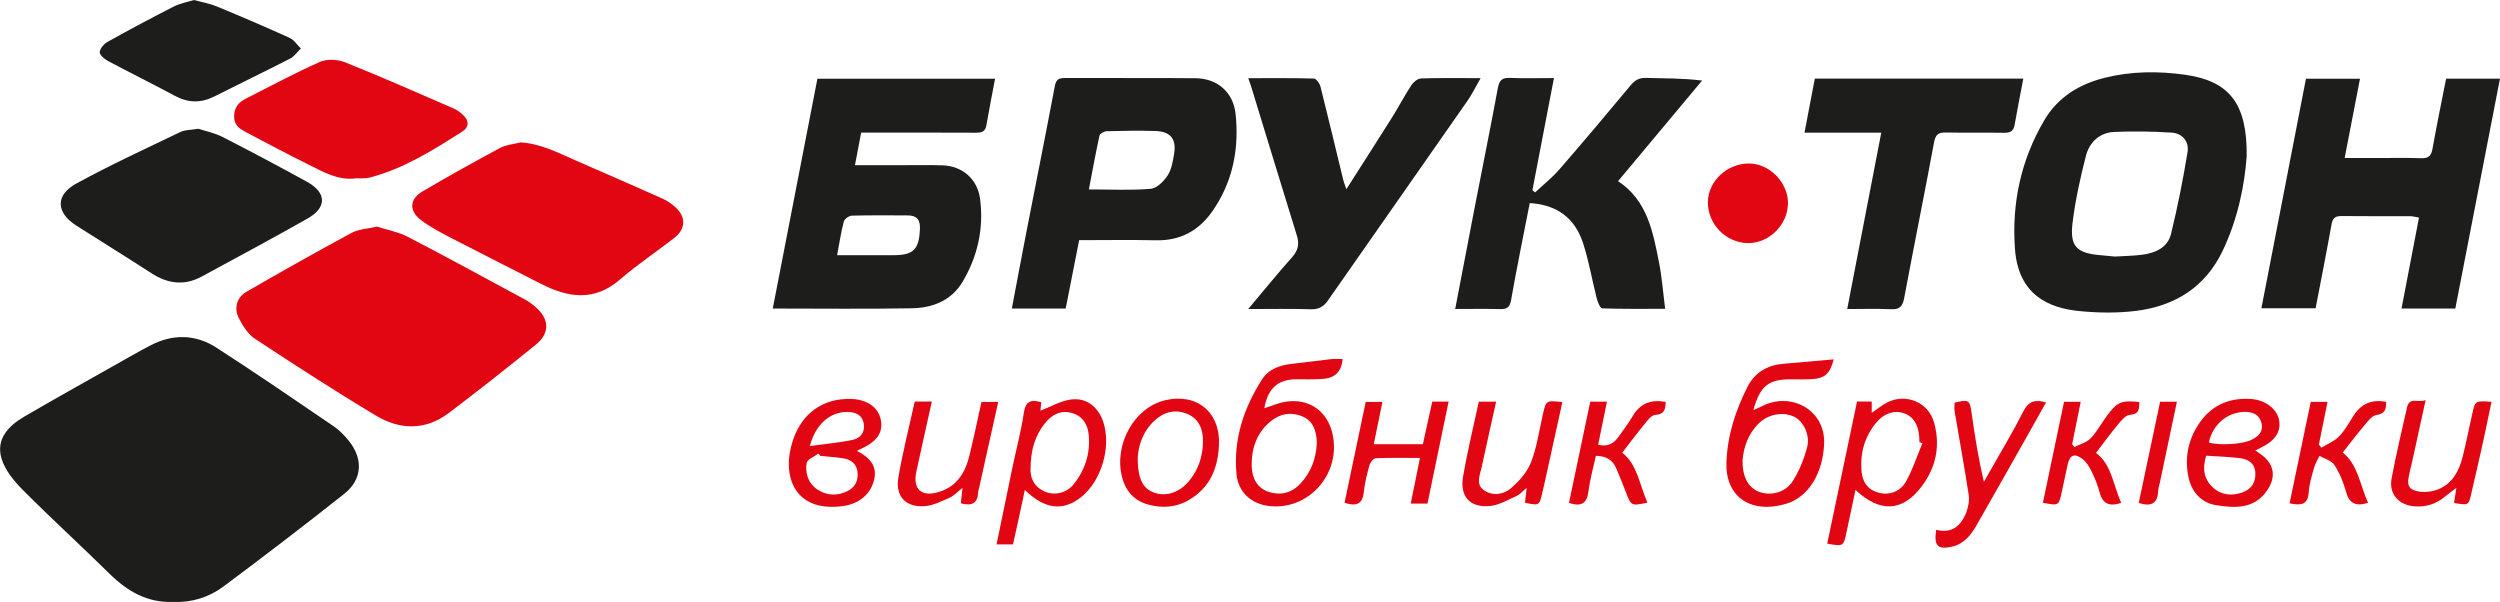<?xml version="1.0" encoding="UTF-8" standalone="no"?> <svg xmlns:inkscape="http://www.inkscape.org/namespaces/inkscape" xmlns:sodipodi="http://sodipodi.sourceforge.net/DTD/sodipodi-0.dtd" xmlns:xlink="http://www.w3.org/1999/xlink" xmlns="http://www.w3.org/2000/svg" xmlns:svg="http://www.w3.org/2000/svg" version="1.1" id="svg1" width="552.537" height="133.059" viewBox="0 0 552.537 133.059" sodipodi:docname="Лого партнерів (оновлений).ai" inkscape:version="1.4 (86a8ad7, 2024-10-11)"><defs id="defs1"><clipPath id="clipPath2"><path d="M 0,3183 H 3956 V 0 H 0 Z" transform="translate(-293.967,-2773.592)" id="path2"></path></clipPath><clipPath id="clipPath4"><path d="M 0,3183 H 3956 V 0 H 0 Z" transform="translate(-327.363,-2793.412)" id="path4"></path></clipPath><clipPath id="clipPath6"><path d="M 0,3183 H 3956 V 0 H 0 Z" transform="translate(-378.463,-2807.566)" id="path6"></path></clipPath><clipPath id="clipPath8"><path d="M 0,3183 H 3956 V 0 H 0 Z" transform="translate(-582.144,-2807.358)" id="path8"></path></clipPath><clipPath id="clipPath10"><path d="M 0,3183 H 3956 V 0 H 0 Z" transform="translate(-625.077,-2807.114)" id="path10"></path></clipPath><clipPath id="clipPath12"><path d="M 0,3183 H 3956 V 0 H 0 Z" transform="translate(-508.856,-2830.113)" id="path12"></path></clipPath><clipPath id="clipPath14"><path d="M 0,3183 H 3956 V 0 H 0 Z" transform="translate(-419.088,-2812.895)" id="path14"></path></clipPath><clipPath id="clipPath16"><path d="M 0,3183 H 3956 V 0 H 0 Z" transform="translate(-350.433,-2810.049)" id="path16"></path></clipPath><clipPath id="clipPath18"><path d="M 0,3183 H 3956 V 0 H 0 Z" transform="translate(-251.226,-2806.913)" id="path18"></path></clipPath><clipPath id="clipPath20"><path d="M 0,3183 H 3956 V 0 H 0 Z" transform="translate(-445.502,-2793.068)" id="path20"></path></clipPath><clipPath id="clipPath22"><path d="M 0,3183 H 3956 V 0 H 0 Z" transform="translate(-544.792,-2793.068)" id="path22"></path></clipPath><clipPath id="clipPath24"><path d="M 0,3183 H 3956 V 0 H 0 Z" transform="translate(-277.398,-2825.003)" id="path24"></path></clipPath><clipPath id="clipPath26"><path d="M 0,3183 H 3956 V 0 H 0 Z" transform="translate(-256.414,-2834.23)" id="path26"></path></clipPath><clipPath id="clipPath28"><path d="M 0,3183 H 3956 V 0 H 0 Z" transform="translate(-449.079,-2774.342)" id="path28"></path></clipPath><clipPath id="clipPath30"><path d="M 0,3183 H 3956 V 0 H 0 Z" transform="translate(-530.179,-2774.157)" id="path30"></path></clipPath><clipPath id="clipPath32"><path d="M 0,3183 H 3956 V 0 H 0 Z" transform="translate(-554.547,-2764.502)" id="path32"></path></clipPath><clipPath id="clipPath34"><path d="M 0,3183 H 3956 V 0 H 0 Z" transform="translate(-416.556,-2764.009)" id="path34"></path></clipPath><clipPath id="clipPath36"><path d="M 0,3183 H 3956 V 0 H 0 Z" transform="translate(-534.973,-2810.556)" id="path36"></path></clipPath><clipPath id="clipPath38"><path d="M 0,3183 H 3956 V 0 H 0 Z" transform="translate(-379.958,-2771.384)" id="path38"></path></clipPath><clipPath id="clipPath40"><path d="M 0,3183 H 3956 V 0 H 0 Z" transform="translate(-611.744,-2771.36)" id="path40"></path></clipPath><clipPath id="clipPath42"><path d="M 0,3183 H 3956 V 0 H 0 Z" transform="translate(-573.983,-2776.095)" id="path42"></path></clipPath><clipPath id="clipPath44"><path d="M 0,3183 H 3956 V 0 H 0 Z" transform="translate(-435.677,-2764.543)" id="path44"></path></clipPath><clipPath id="clipPath46"><path d="M 0,3183 H 3956 V 0 H 0 Z" transform="translate(-474.453,-2770.666)" id="path46"></path></clipPath><clipPath id="clipPath48"><path d="M 0,3183 H 3956 V 0 H 0 Z" transform="translate(-401.285,-2777.67)" id="path48"></path></clipPath><clipPath id="clipPath50"><path d="M 0,3183 H 3956 V 0 H 0 Z" transform="translate(-494.321,-2775.51)" id="path50"></path></clipPath><clipPath id="clipPath52"><path d="M 0,3183 H 3956 V 0 H 0 Z" transform="translate(-648.383,-2775.627)" id="path52"></path></clipPath><clipPath id="clipPath54"><path d="M 0,3183 H 3956 V 0 H 0 Z" transform="translate(-509.292,-2775.418)" id="path54"></path></clipPath><clipPath id="clipPath56"><path d="M 0,3183 H 3956 V 0 H 0 Z" transform="translate(-587.896,-2775.445)" id="path56"></path></clipPath><clipPath id="clipPath58"><path d="M 0,3183 H 3956 V 0 H 0 Z" transform="translate(-628.664,-2775.306)" id="path58"></path></clipPath><clipPath id="clipPath60"><path d="M 0,3183 H 3956 V 0 H 0 Z" transform="translate(-593.112,-2760.921)" id="path60"></path></clipPath></defs><g id="layer-MC0" inkscape:groupmode="layer" inkscape:label="Шар 1" transform="translate(-318.127,-451.608)"><g id="g2670" inkscape:export-filename="11\g2670.svg" inkscape:export-xdpi="96" inkscape:export-ydpi="96"><path id="path1" d="m 0,0 c -6.465,4.403 -12.917,8.83 -19.489,13.07 -3.489,2.251 -7.276,2.316 -10.995,0.359 -2.13,-1.121 -4.219,-2.319 -6.314,-3.503 -4.87,-2.752 -9.758,-5.475 -14.589,-8.294 -2.601,-1.517 -4.684,-3.711 -3.763,-6.886 0.561,-1.937 2.058,-3.763 3.531,-5.245 4.71,-4.735 9.65,-9.242 14.413,-13.927 2.96,-2.91 6.274,-4.828 10.554,-4.655 3.07,-0.123 5.909,0.763 8.31,2.553 6.753,5.036 13.446,10.154 20.049,15.384 2.984,2.365 3.158,5.791 0.744,8.769 C 1.738,-1.495 0.928,-0.632 0,0" style="fill:#1d1d1b;fill-opacity:1;fill-rule:nonzero;stroke:none" transform="matrix(1.333,0,0,-1.333,391.956,545.878)" clip-path="url(#clipPath2)"></path><path id="path3" d="m 0,0 c -0.543,0.47 -1.14,0.902 -1.771,1.243 -6.443,3.482 -12.87,6.998 -19.373,10.368 -1.611,0.835 -3.481,1.175 -5.146,1.714 -1.577,-0.371 -3.051,-0.416 -4.211,-1.042 -5.855,-3.16 -11.652,-6.43 -17.415,-9.756 -1.602,-0.924 -2.13,-2.695 -1.282,-4.372 0.648,-1.282 1.527,-2.672 2.685,-3.434 6.623,-4.364 13.284,-8.681 20.087,-12.754 3.94,-2.359 8.17,-2.469 12.004,0.425 4.893,3.692 9.704,7.497 14.47,11.353 C 2.411,-4.343 2.319,-2.003 0,0" style="fill:#e20613;fill-opacity:1;fill-rule:nonzero;stroke:none" transform="matrix(1.333,0,0,-1.333,436.484,519.451)" clip-path="url(#clipPath4)"></path><path id="path5" d="m 0,0 c 0.113,0.429 0.861,0.967 1.331,0.98 3.071,0.087 6.147,0.045 9.22,0.043 1.481,-0.002 2.139,-0.618 2.076,-2.221 -0.132,-3.353 -1.02,-4.358 -4.28,-4.375 C 5.285,-5.588 2.222,-5.576 -1.107,-5.576 -0.72,-3.525 -0.458,-1.736 0,0 m 11.271,-14.376 c 3.436,0.061 6.559,1.249 8.432,4.405 2.503,4.215 3.518,8.815 2.901,13.691 -0.42,3.322 -2.933,5.508 -6.275,5.607 -2.29,0.068 -4.583,0.02 -6.875,0.021 -2.455,0.002 -4.91,0 -7.602,0 0.368,1.933 0.687,3.608 1.028,5.401 h 2.128 c 5.609,0 11.217,0.015 16.825,-0.015 0.938,-0.005 1.615,0.095 1.806,1.21 0.435,2.543 0.944,5.074 1.446,7.736 h -29.46 c -2.462,-12.671 -4.913,-25.286 -7.402,-38.097 7.871,0 15.462,-0.093 23.048,0.041" style="fill:#1d1d1b;fill-opacity:1;fill-rule:nonzero;stroke:none" transform="matrix(1.333,0,0,-1.333,504.618,500.578)" clip-path="url(#clipPath6)"></path><path id="path7" d="m 0,0 c 0.459,3.744 1.278,7.464 2.221,11.122 0.575,2.232 2.251,3.832 4.659,3.946 3.168,0.15 6.359,0.084 9.526,-0.108 1.834,-0.11 2.945,-1.506 2.659,-3.246 -0.746,-4.538 -1.64,-9.062 -2.732,-13.529 -0.562,-2.302 -2.607,-3.199 -4.825,-3.477 -1.43,-0.18 -2.88,-0.199 -4.475,-0.3 C 6.342,-5.525 5.504,-5.435 4.666,-5.366 0.695,-5.043 -0.481,-3.923 0,0 m -9.547,-4.351 c 0.568,-7.665 5.672,-9.773 10.553,-10.267 3.15,-0.319 6.399,-0.374 9.532,0.021 6.406,0.808 11.434,3.882 14.334,9.925 2.567,5.352 3.665,11.04 4,15.714 0.102,8.735 -2.87,12.488 -10.251,13.517 C 14.208,25.174 9.73,25.147 5.333,24.049 1.118,22.997 -2.419,20.83 -4.631,17.099 -8.535,10.514 -10.112,3.271 -9.547,-4.351" style="fill:#1d1d1b;fill-opacity:1;fill-rule:nonzero;stroke:none" transform="matrix(1.333,0,0,-1.333,776.191,500.857)" clip-path="url(#clipPath8)"></path><path id="path9" d="M 0,0 C 0.19,1.064 0.639,1.38 1.671,1.367 5.469,1.32 9.269,1.356 13.067,1.339 13.514,1.337 13.96,1.201 14.496,1.112 13.518,-3.979 12.57,-8.911 11.6,-13.962 h 8.921 c 2.469,12.714 4.925,25.36 7.4,38.103 h -8.932 c -0.768,-3.914 -1.562,-7.738 -2.246,-11.581 -0.206,-1.157 -0.621,-1.648 -1.856,-1.603 -2.408,0.087 -4.823,0.029 -7.234,0.03 -1.774,10e-4 -3.548,0 -5.482,0 0.884,4.569 1.707,8.826 2.544,13.153 h -8.959 c -2.469,-12.716 -4.923,-25.352 -7.39,-38.065 h 8.988 C -1.742,-9.211 -0.824,-4.614 0,0" style="fill:#1d1d1b;fill-opacity:1;fill-rule:nonzero;stroke:none" transform="matrix(1.333,0,0,-1.333,833.436,501.181)" clip-path="url(#clipPath10)"></path><path id="path11" d="m 0,0 c -3.885,-4.674 -7.801,-9.323 -11.788,-13.91 -1.206,-1.388 -2.674,-2.548 -4.022,-3.813 -0.147,0.123 -0.294,0.246 -0.441,0.37 1.181,6.149 2.363,12.298 3.572,18.593 -2.624,0 -4.971,-0.07 -7.311,0.027 -1.294,0.054 -1.752,-0.397 -1.987,-1.666 -1.236,-6.674 -2.586,-13.328 -3.88,-19.992 -1.071,-5.514 -2.118,-11.033 -3.196,-16.654 2.604,0 5.014,0.049 7.42,-0.021 1.166,-0.034 1.634,0.286 1.854,1.538 0.935,5.319 2.027,10.611 3.087,16.041 4.557,-0.27 7.474,-2.536 8.808,-6.551 0.999,-3.005 1.509,-6.17 2.298,-9.249 0.157,-0.613 0.578,-1.643 0.907,-1.655 3.397,-0.122 6.8,-0.075 10.44,-0.075 -0.353,2.747 -0.532,5.211 -1.006,7.616 -1.013,5.138 -1.95,10.36 -6.805,13.547 4.68,5.603 9.308,11.142 13.936,16.682 C 8.549,1.238 5.55,1.182 2.554,1.267 1.396,1.299 0.713,0.858 0,0" style="fill:#1d1d1b;fill-opacity:1;fill-rule:nonzero;stroke:none" transform="matrix(1.333,0,0,-1.333,678.474,470.516)" clip-path="url(#clipPath12)"></path><path id="path13" d="M 0,0 C 0.595,3.104 1.125,6.039 1.766,8.95 1.835,9.266 2.54,9.64 2.959,9.651 5.663,9.722 8.373,9.777 11.075,9.684 13.547,9.598 14.547,8.329 14.13,5.895 13.919,4.666 13.71,3.32 13.057,2.317 12.427,1.351 11.271,0.188 10.265,0.104 6.937,-0.172 3.571,0 0,0 m 20.479,-3.614 c 3.385,4.854 4.459,10.34 3.845,16.135 -0.38,3.583 -3.024,5.884 -6.625,5.916 -7.235,0.066 -14.471,0.006 -21.707,0.035 -1.016,0.005 -1.439,-0.274 -1.644,-1.362 -1.491,-7.916 -3.081,-15.813 -4.621,-23.719 -0.846,-4.343 -1.656,-8.692 -2.502,-13.144 h 8.929 c 0.746,3.791 1.475,7.491 2.233,11.34 4.309,0 8.521,0.074 12.73,-0.022 4.04,-0.091 7.117,1.602 9.362,4.821" style="fill:#1d1d1b;fill-opacity:1;fill-rule:nonzero;stroke:none" transform="matrix(1.333,0,0,-1.333,558.785,493.474)" clip-path="url(#clipPath14)"></path><path id="path15" d="m 0,0 c -0.591,0.5 -1.243,0.978 -1.945,1.291 -4.762,2.125 -9.543,4.207 -14.323,6.293 -2.961,1.294 -5.848,2.834 -9.26,3.061 -1.148,-0.295 -2.41,-0.378 -3.425,-0.922 -4.331,-2.319 -8.625,-4.714 -12.859,-7.206 -2.177,-1.283 -2.275,-3.236 -0.226,-4.773 1.568,-1.176 3.341,-2.099 5.09,-3.007 4.894,-2.54 9.83,-4.999 14.734,-7.519 4.528,-2.327 8.863,-3.009 13.152,0.7 2.855,2.468 6.018,4.575 9.005,6.893 C 1.894,-3.676 1.901,-1.607 0,0" style="fill:#e20613;fill-opacity:1;fill-rule:nonzero;stroke:none" transform="matrix(1.333,0,0,-1.333,467.243,497.268)" clip-path="url(#clipPath16)"></path><path id="path17" d="m 0,0 c 4.154,-2.656 8.354,-5.242 12.495,-7.92 2.707,-1.752 5.452,-2.101 8.332,-0.534 5.86,3.19 11.75,6.329 17.552,9.623 3.223,1.83 3.144,4.291 -0.117,6.082 -4.637,2.547 -9.307,5.035 -14.017,7.441 -1.309,0.669 -2.811,0.963 -3.98,1.349 C 19.04,15.836 18.063,15.882 17.288,15.51 11.497,12.727 5.648,10.04 0.017,6.957 -3.496,5.033 -3.348,2.141 0,0" style="fill:#1d1d1b;fill-opacity:1;fill-rule:nonzero;stroke:none" transform="matrix(1.333,0,0,-1.333,334.967,501.449)" clip-path="url(#clipPath18)"></path><path id="path19" d="m 0,0 c 3.63,0 7.006,0.074 10.377,-0.037 1.328,-0.045 2.134,0.448 2.841,1.46 7.715,11.049 15.453,22.081 23.157,33.137 0.769,1.103 1.356,2.333 2.152,3.722 -3.505,0 -6.692,0.055 -9.874,-0.051 -0.556,-0.019 -1.264,-0.6 -1.602,-1.117 -1.152,-1.76 -2.129,-3.634 -3.248,-5.417 -2.42,-3.855 -4.886,-7.679 -7.53,-11.825 -0.277,0.817 -0.436,1.19 -0.53,1.578 -1.247,5.139 -2.463,10.285 -3.757,15.412 -0.133,0.529 -0.703,1.341 -1.09,1.352 C 7.33,38.318 3.759,38.275 0.01,38.275 0.233,37.636 0.36,37.307 0.463,36.97 2.996,28.702 5.513,20.429 8.07,12.169 8.5,10.777 8.277,9.713 7.275,8.591 4.839,5.865 2.539,3.017 0,0" style="fill:#1d1d1b;fill-opacity:1;fill-rule:nonzero;stroke:none" transform="matrix(1.333,0,0,-1.333,594.002,519.909)" clip-path="url(#clipPath20)"></path><path id="path21" d="m 0,0 c 2.523,0 4.871,0.087 7.207,-0.032 1.434,-0.073 1.968,0.415 2.232,1.823 1.615,8.63 3.362,17.235 4.965,25.867 0.246,1.325 0.769,1.641 2.006,1.612 3.194,-0.075 6.391,0.011 9.585,-0.047 1.005,-0.018 1.571,0.246 1.755,1.289 0.447,2.534 0.946,5.059 1.444,7.692 H -5.372 C -5.937,35.24 -6.493,32.33 -7.083,29.241 H 5.644 C 3.737,19.365 1.886,9.773 0,0" style="fill:#1d1d1b;fill-opacity:1;fill-rule:nonzero;stroke:none" transform="matrix(1.333,0,0,-1.333,726.389,519.91)" clip-path="url(#clipPath22)"></path><path id="path23" d="m 0,0 c -0.018,-1.516 0.986,-2.099 2.054,-2.662 3.402,-1.793 6.794,-3.608 10.241,-5.309 2.467,-1.218 4.898,-2.68 7.851,-2.308 0.782,0.038 1.599,-0.058 2.341,0.135 5.669,1.478 10.554,4.568 15.415,7.673 1.027,0.656 1.096,1.715 0.153,2.614 C 37.585,0.59 37.048,1.028 36.46,1.284 30.455,3.89 24.465,6.537 18.389,8.969 17.169,9.458 15.403,9.549 14.238,9.034 10.069,7.192 6.05,5.012 1.976,2.958 0.763,2.346 0.017,1.489 0,0" style="fill:#e20613;fill-opacity:1;fill-rule:nonzero;stroke:none" transform="matrix(1.333,0,0,-1.333,369.864,477.329)" clip-path="url(#clipPath24)"></path><path id="path25" d="m 0,0 c 3.708,-1.982 7.483,-3.841 11.188,-5.831 2.203,-1.183 4.313,-1.214 6.534,-0.09 4.182,2.117 8.41,4.143 12.579,6.284 0.691,0.354 1.18,1.099 1.762,1.663 C 31.445,2.628 30.931,3.458 30.191,3.793 26.198,5.605 22.163,7.33 18.109,9.006 16.964,9.479 15.71,9.688 14.34,10.064 13.243,9.721 12.044,9.519 11.01,8.992 7.317,7.114 3.662,5.159 0.042,3.146 -0.562,2.81 -1.207,2.077 -1.294,1.452 -1.354,1.026 -0.564,0.301 0,0" style="fill:#1d1d1b;fill-opacity:1;fill-rule:nonzero;stroke:none" transform="matrix(1.333,0,0,-1.333,341.885,465.027)" clip-path="url(#clipPath26)"></path><path id="path27" d="M 0,0 C 1.598,1.373 3.466,1.738 5.396,0.93 7.331,0.119 7.727,-1.669 7.801,-3.396 7.694,-6.135 6.781,-8.397 5.036,-10.26 c -1.391,-1.484 -3.229,-1.95 -5.141,-1.356 -1.949,0.606 -2.83,2.277 -2.889,4.178 C -3.083,-4.575 -2.273,-1.953 0,0 M 10.201,10.432 C 8.027,10.189 5.86,9.879 3.684,9.646 1.68,9.43 -0.181,8.789 -1.281,7.069 -4.334,2.297 -6.062,-2.91 -5.523,-8.641 c 0.285,-3.024 2.484,-4.978 5.49,-5.299 6.346,-0.678 11.616,5.054 10.534,11.456 C 9.786,1.75 6.506,4.106 2.331,3.31 1.286,3.111 0.288,2.667 -0.902,2.28 c 0.543,3.263 2.229,4.764 5.213,4.806 1.563,0.022 3.137,-0.067 4.688,0.082 1.802,0.175 2.905,1.199 3.069,3.274 -0.687,0 -1.284,0.056 -1.867,-0.01" style="fill:#e20613;fill-opacity:1;fill-rule:nonzero;stroke:none" transform="matrix(1.333,0,0,-1.333,598.772,544.878)" clip-path="url(#clipPath28)"></path><path id="path29" d="M 0,0 C 1.575,1.523 4.024,1.932 5.862,1.036 7.306,0.332 8.5,-1.942 7.982,-3.941 7.467,-5.925 6.671,-7.926 5.568,-9.643 4.331,-11.57 1.83,-12.114 -0.051,-11.367 -1.812,-10.668 -2.805,-8.869 -2.733,-6.083 -2.554,-4.018 -1.826,-1.767 0,0 m 5.336,7.266 c 1.143,-0.004 2.29,-0.045 3.429,0.026 2.152,0.133 2.983,0.881 3.619,3.282 C 9.522,10.322 6.82,10.068 4.115,9.849 1.458,9.635 -0.655,8.464 -1.872,6.091 -3.89,2.155 -5.24,-1.982 -5.409,-6.477 c -0.209,-5.538 3.781,-8.611 9.734,-6.95 3.946,1.1 6.276,5.22 6.464,10.04 C 11.006,2.22 5.23,5.321 0.364,2.748 -0.014,2.548 -0.417,2.397 -0.946,2.163 0.183,6.195 1.573,7.281 5.336,7.266" style="fill:#e20613;fill-opacity:1;fill-rule:nonzero;stroke:none" transform="matrix(1.333,0,0,-1.333,706.905,545.124)" clip-path="url(#clipPath30)"></path><path id="path31" d="m 0,0 c -0.989,-1.776 -2.893,-2.371 -4.662,-1.846 -1.755,0.521 -2.582,1.777 -2.73,3.598 -0.24,2.947 0.516,5.586 2.355,7.874 1.365,1.698 3.138,2.243 4.766,1.639 C 1.409,10.642 2.23,9.075 2.212,6.524 2.378,6.455 2.543,6.386 2.708,6.317 1.823,4.202 1.108,1.991 0,0 M 4.645,9.758 C 3.703,13.135 -0.062,14.687 -3.19,13.054 -4.023,12.62 -4.76,12 -5.691,11.361 v 1.876 h -2.437 c -1.667,-7.939 -3.306,-15.748 -4.946,-23.562 2.702,-0.477 2.7,-0.477 3.219,1.979 0.478,2.264 0.961,4.527 1.471,6.926 4.086,-3.819 7.786,-3.624 10.974,0.581 2.382,3.141 3.126,6.756 2.055,10.597" style="fill:#e20613;fill-opacity:1;fill-rule:nonzero;stroke:none" transform="matrix(1.333,0,0,-1.333,739.396,557.998)" clip-path="url(#clipPath32)"></path><path id="path33" d="m 0,0 c -1.178,-1.468 -3.184,-1.893 -4.76,-1.209 -1.96,0.851 -2.446,2.507 -2.379,3.789 0.028,3.225 0.783,5.547 2.375,7.531 1.112,1.385 2.57,2.248 4.44,1.729 C 1.543,11.322 2.371,9.901 2.521,8.076 2.771,5.057 1.875,2.337 0,0 m -0.424,14.067 c -1.773,-0.24 -3.444,-1.235 -5.074,-1.86 0.027,0.273 0.084,0.849 0.14,1.408 -1.699,0.487 -2.605,0.197 -2.894,-1.757 -0.455,-3.08 -1.269,-6.106 -1.909,-9.16 -0.878,-4.195 -1.735,-8.394 -2.614,-12.659 h 2.724 c 0.342,1.529 0.672,2.987 0.99,4.448 0.319,1.459 0.624,2.92 0.977,4.575 3.362,-3.249 6.369,-3.555 9.389,-1.134 3.342,2.68 4.991,8.402 3.596,12.477 -0.833,2.434 -2.774,4.008 -5.325,3.662" style="fill:#e20613;fill-opacity:1;fill-rule:nonzero;stroke:none" transform="matrix(1.333,0,0,-1.333,555.408,558.654)" clip-path="url(#clipPath34)"></path><path id="path35" d="m 0,0 c 0.055,3.459 -3.049,6.636 -6.485,6.638 -3.6,0.003 -6.734,-2.92 -6.794,-6.338 -0.065,-3.699 2.993,-6.84 6.678,-6.857 C -3.115,-6.573 -0.056,-3.534 0,0" style="fill:#e20613;fill-opacity:1;fill-rule:nonzero;stroke:none" transform="matrix(1.333,0,0,-1.333,713.297,496.592)" clip-path="url(#clipPath36)"></path><path id="path37" d="m 0,0 c -2.233,-0.473 -4.525,-0.671 -7.125,-1.03 0.939,3.616 3.357,5.641 6.137,5.657 C 0.396,4.635 1.541,4.206 1.814,2.687 2.07,1.266 1.254,0.266 0,0 m 0.78,-5.346 c 0.16,-1.384 -0.39,-2.515 -1.638,-3.139 -1.673,-0.837 -3.425,-0.801 -4.984,0.237 -1.539,1.024 -2.109,2.699 -1.806,4.421 0.107,0.613 1.273,1.04 1.957,1.551 0.105,-0.127 0.21,-0.254 0.315,-0.381 1.255,-0.13 2.515,-0.219 3.762,-0.401 1.31,-0.192 2.234,-0.904 2.394,-2.288 M -0.222,6.779 C -4.9,6.947 -8.4,4.444 -9.91,-0.011 c -1.978,-5.838 0.117,-12.053 8.234,-10.975 2.622,0.348 4.573,1.865 5.191,4.288 0.592,2.326 -0.652,3.733 -2.832,4.872 0.448,0.221 0.603,0.302 0.762,0.376 2.599,1.198 3.598,2.687 3.199,4.768 -0.393,2.045 -2.251,3.367 -4.866,3.461" style="fill:#e20613;fill-opacity:1;fill-rule:nonzero;stroke:none" transform="matrix(1.333,0,0,-1.333,506.61,548.821)" clip-path="url(#clipPath38)"></path><path id="path39" d="M 0,0 C -1.521,-0.725 -5.266,-0.933 -7.002,-0.421 -6.408,2.503 -4.013,4.578 -1.156,4.66 0.248,4.7 1.37,4.24 1.724,2.782 2.073,1.348 1.159,0.553 0,0 m 0.703,-5.494 c 0.07,-1.579 -0.696,-2.683 -2.139,-3.196 -1.748,-0.622 -3.492,-0.477 -4.901,0.821 -1.51,1.39 -1.777,3.157 -1.119,5.268 1.862,-0.127 3.721,-0.187 5.561,-0.402 1.423,-0.166 2.525,-0.849 2.598,-2.491 M -0.026,6.8 c -3.816,0.248 -6.792,-1.165 -8.841,-4.428 -1.645,-2.622 -2.144,-5.518 -1.531,-8.489 0.506,-2.457 2.094,-4.309 4.655,-4.702 3.057,-0.47 6.195,-0.655 8.331,2.366 1.622,2.294 1.276,4.459 -0.963,6.074 -0.276,0.199 -0.561,0.389 -0.93,0.646 0.389,0.195 0.644,0.329 0.904,0.453 2.359,1.128 3.384,2.658 3.042,4.547 C 4.294,5.176 2.327,6.647 -0.026,6.8" style="fill:#e20613;fill-opacity:1;fill-rule:nonzero;stroke:none" transform="matrix(1.333,0,0,-1.333,815.659,548.853)" clip-path="url(#clipPath40)"></path><path id="path41" d="m 0,0 c -1.706,-3.375 -3.677,-6.617 -5.539,-9.914 -0.33,-0.586 -0.659,-1.172 -0.989,-1.758 -0.928,3.846 -1.502,7.556 -2.027,11.274 -0.328,2.328 -0.426,2.418 -2.846,1.853 0,-0.485 -0.068,-0.976 0.011,-1.443 0.777,-4.618 1.627,-9.224 2.334,-13.852 0.142,-0.933 -0.06,-2.013 -0.406,-2.907 -0.865,-2.236 -2.421,-3.554 -4.979,-2.875 -0.419,-2.647 0.223,-3.32 2.569,-2.812 1.985,0.43 3.159,1.894 4.104,3.541 2.661,4.64 5.288,9.299 7.922,13.954 1.203,2.124 2.392,4.257 3.613,6.432 C 1.951,2.027 0.859,1.7 0,0" style="fill:#e20613;fill-opacity:1;fill-rule:nonzero;stroke:none" transform="matrix(1.333,0,0,-1.333,765.311,542.54)" clip-path="url(#clipPath42)"></path><path id="path43" d="m 0,0 c -1.585,-1.903 -3.773,-2.617 -5.767,-1.912 -1.853,0.656 -2.747,2.287 -2.726,5.761 0.087,1.891 0.771,4.333 2.805,6.206 1.538,1.417 3.359,1.902 5.328,1.121 C 1.716,10.354 2.361,8.533 2.327,6.492 2.287,4.092 1.563,1.877 0,0 m -3.975,13.403 c -5.076,-1.216 -8.467,-7.271 -7.14,-12.653 0.587,-2.382 2.009,-3.983 4.326,-4.627 2.325,-0.645 4.636,-0.512 6.799,0.76 3.462,2.035 4.784,5.22 4.966,9.041 0.282,5.464 -3.647,8.749 -8.951,7.479" style="fill:#e20613;fill-opacity:1;fill-rule:nonzero;stroke:none" transform="matrix(1.333,0,0,-1.333,580.903,557.943)" clip-path="url(#clipPath44)"></path><path id="path45" d="m 0,0 h -8.144 c 0.492,2.396 0.958,4.665 1.439,7.006 h -2.776 c -1.189,-5.667 -2.352,-11.216 -3.507,-16.723 2.051,-0.661 3.002,-0.152 3.199,1.805 0.15,1.489 0.524,2.965 0.927,4.412 0.13,0.465 0.654,1.149 1.022,1.166 2.385,0.105 4.777,0.054 7.356,0.054 -0.536,-2.651 -1.017,-5.035 -1.53,-7.576 H 0.76 C 1.936,-4.185 3.088,1.373 4.268,7.059 H 1.558 C 1.037,4.701 0.523,2.371 0,0" style="fill:#e20613;fill-opacity:1;fill-rule:nonzero;stroke:none" transform="matrix(1.333,0,0,-1.333,632.604,549.779)" clip-path="url(#clipPath46)"></path><path id="path47" d="m 0,0 c -0.679,-3.049 -1.286,-5.993 -2,-8.912 -0.673,-2.755 -2.016,-5.021 -4.921,-5.973 -2.973,-0.975 -4.521,0.346 -3.872,3.349 0.831,3.849 1.698,7.69 2.564,11.6 h -2.839 c -0.928,-4.234 -2.007,-8.422 -2.72,-12.671 -0.512,-3.053 1.26,-4.898 4.349,-4.676 1.42,0.102 2.828,0.817 4.171,1.414 0.73,0.325 1.312,0.983 2.122,1.618 -0.106,-0.999 -0.187,-1.751 -0.273,-2.558 1.848,-0.503 2.768,0.021 2.859,1.757 0.015,0.296 0.121,0.587 0.185,0.88 C 0.666,-9.493 1.707,-4.815 2.777,0 Z" style="fill:#e20613;fill-opacity:1;fill-rule:nonzero;stroke:none" transform="matrix(1.333,0,0,-1.333,535.047,540.44)" clip-path="url(#clipPath48)"></path><path id="path49" d="m 0,0 c -0.6,-2.633 -0.978,-5.357 -1.944,-7.852 -0.63,-1.624 -1.959,-3.114 -3.305,-4.285 -1.253,-1.092 -3.105,-1.352 -4.544,-0.313 -1.36,0.981 -0.601,2.536 -0.319,3.851 0.763,3.564 1.567,7.12 2.382,10.801 h -2.869 c -0.9,-4.217 -1.91,-8.302 -2.611,-12.438 -0.561,-3.306 1.156,-5.176 4.476,-4.859 1.527,0.146 2.996,1.047 4.452,1.693 0.506,0.225 0.894,0.715 1.623,1.324 -0.128,-1.099 -0.208,-1.789 -0.288,-2.471 2.358,-0.511 2.382,-0.497 2.861,1.598 0.147,0.643 0.307,1.284 0.449,1.929 C 1.328,-6.644 2.29,-2.264 3.256,2.132 0.537,2.435 0.553,2.431 0,0" style="fill:#e20613;fill-opacity:1;fill-rule:nonzero;stroke:none" transform="matrix(1.333,0,0,-1.333,659.095,543.32)" clip-path="url(#clipPath50)"></path><path id="path51" d="m 0,0 c -0.505,-2.29 -0.972,-4.589 -1.525,-6.867 -0.606,-2.495 -1.758,-4.735 -4.288,-5.649 -1.186,-0.429 -2.812,-0.526 -3.925,-0.045 -1.41,0.608 -0.732,2.197 -0.515,3.419 0.052,0.295 0.155,0.58 0.219,0.873 0.749,3.425 1.496,6.85 2.318,10.618 -1.237,-0.509 -2.668,0.6 -3.079,-1.204 -0.893,-3.924 -1.827,-7.843 -2.564,-11.797 -0.479,-2.575 1.2,-4.431 3.821,-4.62 1.892,-0.136 3.555,0.389 5.013,1.605 0.539,0.449 1.115,0.855 1.903,1.456 -0.15,-0.988 -0.256,-1.678 -0.379,-2.491 2.402,-0.42 2.404,-0.42 2.856,1.544 0.594,2.577 1.201,5.15 1.771,7.732 0.547,2.481 1.055,4.97 1.586,7.483 C 0.499,2.261 0.499,2.261 0,0" style="fill:#e20613;fill-opacity:1;fill-rule:nonzero;stroke:none" transform="matrix(1.333,0,0,-1.333,864.51,543.164)" clip-path="url(#clipPath52)"></path><path id="path53" d="m 0,0 c -0.771,-1.283 -1.652,-2.505 -2.544,-3.71 -0.768,-1.037 -1.802,-1.491 -3.244,-1.137 0.488,2.388 0.961,4.706 1.459,7.142 h -2.767 c -1.188,-5.655 -2.363,-11.251 -3.529,-16.796 2.117,-0.675 2.997,-0.023 3.238,1.951 0.237,1.946 0.791,3.854 1.225,5.87 1.774,-0.039 2.806,-0.728 3.376,-2.082 0.534,-1.271 1.067,-2.544 1.556,-3.833 0.917,-2.42 0.903,-2.425 3.62,-1.845 -1.33,2.969 -1.69,6.368 -4.185,8.265 1.24,1.606 2.36,3.126 3.56,4.58 0.546,0.661 1.219,1.644 1.889,1.689 C 5.211,0.2 5.393,1.028 5.397,2.26 3.093,2.67 1.264,2.101 0,0" style="fill:#e20613;fill-opacity:1;fill-rule:nonzero;stroke:none" transform="matrix(1.333,0,0,-1.333,679.055,543.443)" clip-path="url(#clipPath54)"></path><path id="path55" d="m 0,0 c -0.933,-1.248 -1.666,-2.672 -2.73,-3.786 -0.678,-0.71 -1.797,-0.998 -2.719,-1.475 -0.123,0.161 -0.246,0.323 -0.368,0.484 0.464,2.307 0.93,4.614 1.416,7.025 h -2.762 c -1.18,-5.633 -2.343,-11.185 -3.507,-16.738 2.612,-0.511 2.62,-0.511 3.112,1.702 0.34,1.523 0.661,3.051 0.984,4.578 0.346,1.634 1.117,2.004 2.454,0.988 0.635,-0.483 1.12,-1.255 1.479,-1.99 0.551,-1.127 1.057,-2.306 1.361,-3.517 0.494,-1.964 1.646,-2.431 3.593,-1.785 -1.317,2.951 -1.597,6.386 -4.179,8.285 1.248,1.632 2.385,3.209 3.626,4.699 0.545,0.655 1.27,1.554 1.97,1.608 C 5.365,0.204 5.299,1.116 5.312,2.216 2.347,2.509 1.68,2.246 0,0" style="fill:#e20613;fill-opacity:1;fill-rule:nonzero;stroke:none" transform="matrix(1.333,0,0,-1.333,783.861,543.406)" clip-path="url(#clipPath56)"></path><path id="path57" d="m 0,0 c -0.732,-1.171 -1.422,-2.416 -2.375,-3.387 -0.779,-0.795 -1.92,-1.234 -2.9,-1.831 -0.138,0.165 -0.276,0.33 -0.413,0.495 0.468,2.326 0.937,4.651 1.428,7.093 h -2.778 c -1.181,-5.659 -2.339,-11.204 -3.511,-16.82 1.899,-0.391 3.05,-0.263 3.176,1.854 0.08,1.36 0.514,2.708 0.884,4.036 0.191,0.688 0.587,1.32 0.89,1.977 0.843,-0.477 1.993,-0.755 2.462,-1.477 0.87,-1.336 1.518,-2.883 1.934,-4.429 0.516,-1.919 1.535,-2.532 3.668,-1.883 -1.353,3.027 -1.716,6.407 -4.195,8.342 1.202,1.523 2.261,2.948 3.414,4.295 0.637,0.744 1.36,1.806 2.167,1.929 1.55,0.238 1.594,1.056 1.614,2.18 C 2.998,2.849 1.257,2.009 0,0" style="fill:#e20613;fill-opacity:1;fill-rule:nonzero;stroke:none" transform="matrix(1.333,0,0,-1.333,838.218,543.592)" clip-path="url(#clipPath58)"></path><path id="path59" d="M 0,0 C 2.115,-0.666 3.119,-0.059 3.216,1.936 3.241,2.468 3.427,2.993 3.539,3.521 4.46,7.9 5.381,12.279 6.329,16.786 H 3.549 C 2.365,11.187 1.19,5.631 0,0" style="fill:#e20613;fill-opacity:1;fill-rule:nonzero;stroke:none" transform="matrix(1.333,0,0,-1.333,790.816,562.771)" clip-path="url(#clipPath60)"></path></g></g></svg> 